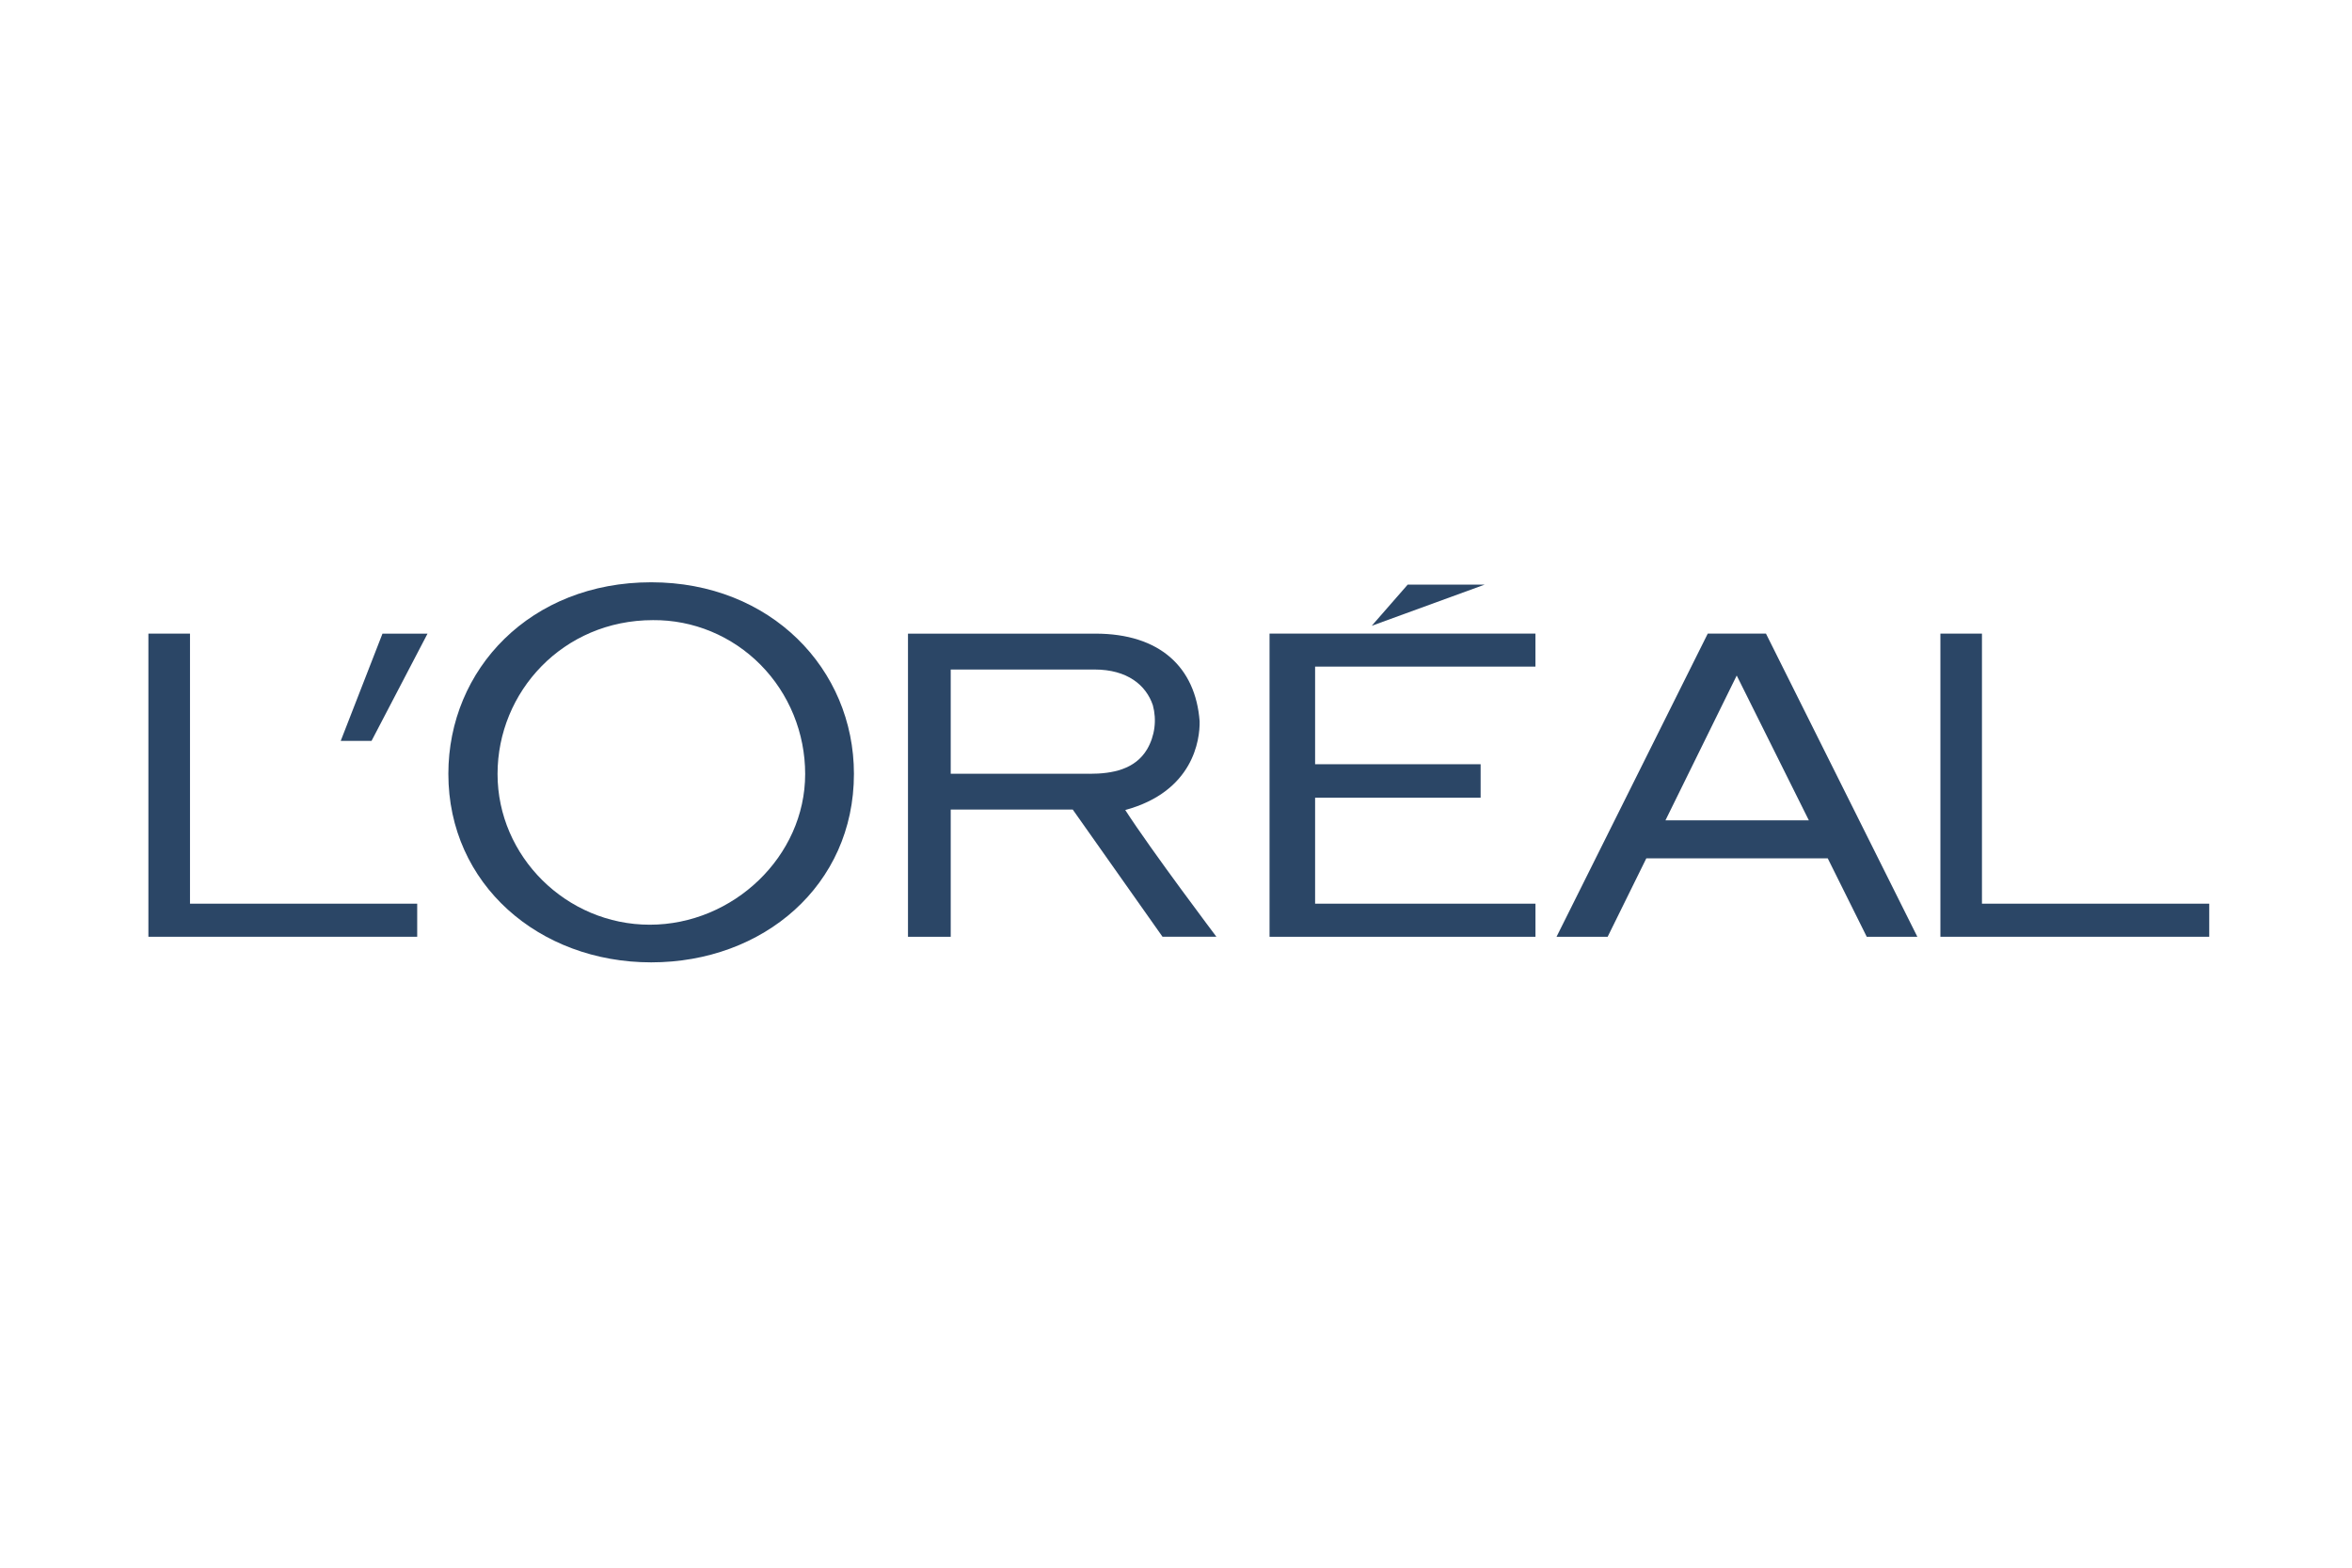 <svg width="105" height="70" viewBox="0 0 105 70" fill="none" xmlns="http://www.w3.org/2000/svg">
<path d="M56.676 41.829H68.548V40.351H58.71V35.619H66.099V34.124H58.71V29.765H68.547V28.291H56.676V41.829Z" fill="#2B4666"/>
<path d="M62.845 26.103L61.238 27.943L66.284 26.103H62.845Z" fill="#2B4666"/>
<path d="M86.625 28.292V41.828H98.627V40.351H88.48V28.292H86.625Z" fill="#2B4666"/>
<path d="M76.239 28.292L69.488 41.829H71.77L73.497 38.325H81.595L83.337 41.829H85.596L78.838 28.292H76.239ZM74.351 36.629L77.532 30.163L80.752 36.629H74.351Z" fill="#2B4666"/>
<path d="M50.233 36.169C53.275 35.342 53.57 33.033 53.555 32.209C53.374 29.791 51.775 28.293 48.904 28.293H40.535V41.829H42.443V36.149H47.891L51.898 41.827H54.304C54.304 41.827 51.42 38.005 50.233 36.167V36.169ZM48.643 34.549H42.443V29.895H48.86C50.336 29.895 51.167 30.598 51.467 31.491C51.556 31.819 51.579 32.162 51.535 32.499C51.491 32.837 51.381 33.161 51.211 33.454C50.674 34.359 49.656 34.551 48.643 34.551" fill="#2B4666"/>
<path d="M29.007 41.29C25.281 41.29 22.212 38.238 22.212 34.561C22.212 30.888 25.136 27.69 29.151 27.69C30.041 27.683 30.923 27.855 31.747 28.197C32.571 28.539 33.321 29.044 33.952 29.682C34.584 30.321 35.085 31.081 35.427 31.918C35.769 32.756 35.945 33.654 35.945 34.561C35.945 38.238 32.732 41.29 29.007 41.29ZM29.071 26C23.686 26 20.016 29.871 20.016 34.556C20.016 39.489 24.071 42.971 29.071 42.971C34.072 42.971 38.122 39.539 38.122 34.556C38.122 29.871 34.407 26 29.071 26Z" fill="#2B4666"/>
<path d="M15.211 33.081H16.587L19.086 28.293H17.075L15.211 33.081Z" fill="#2B4666"/>
<path d="M6.625 28.292V41.828H18.625V40.351H8.482V28.292H6.625Z" fill="#2B4666"/>
</svg>
